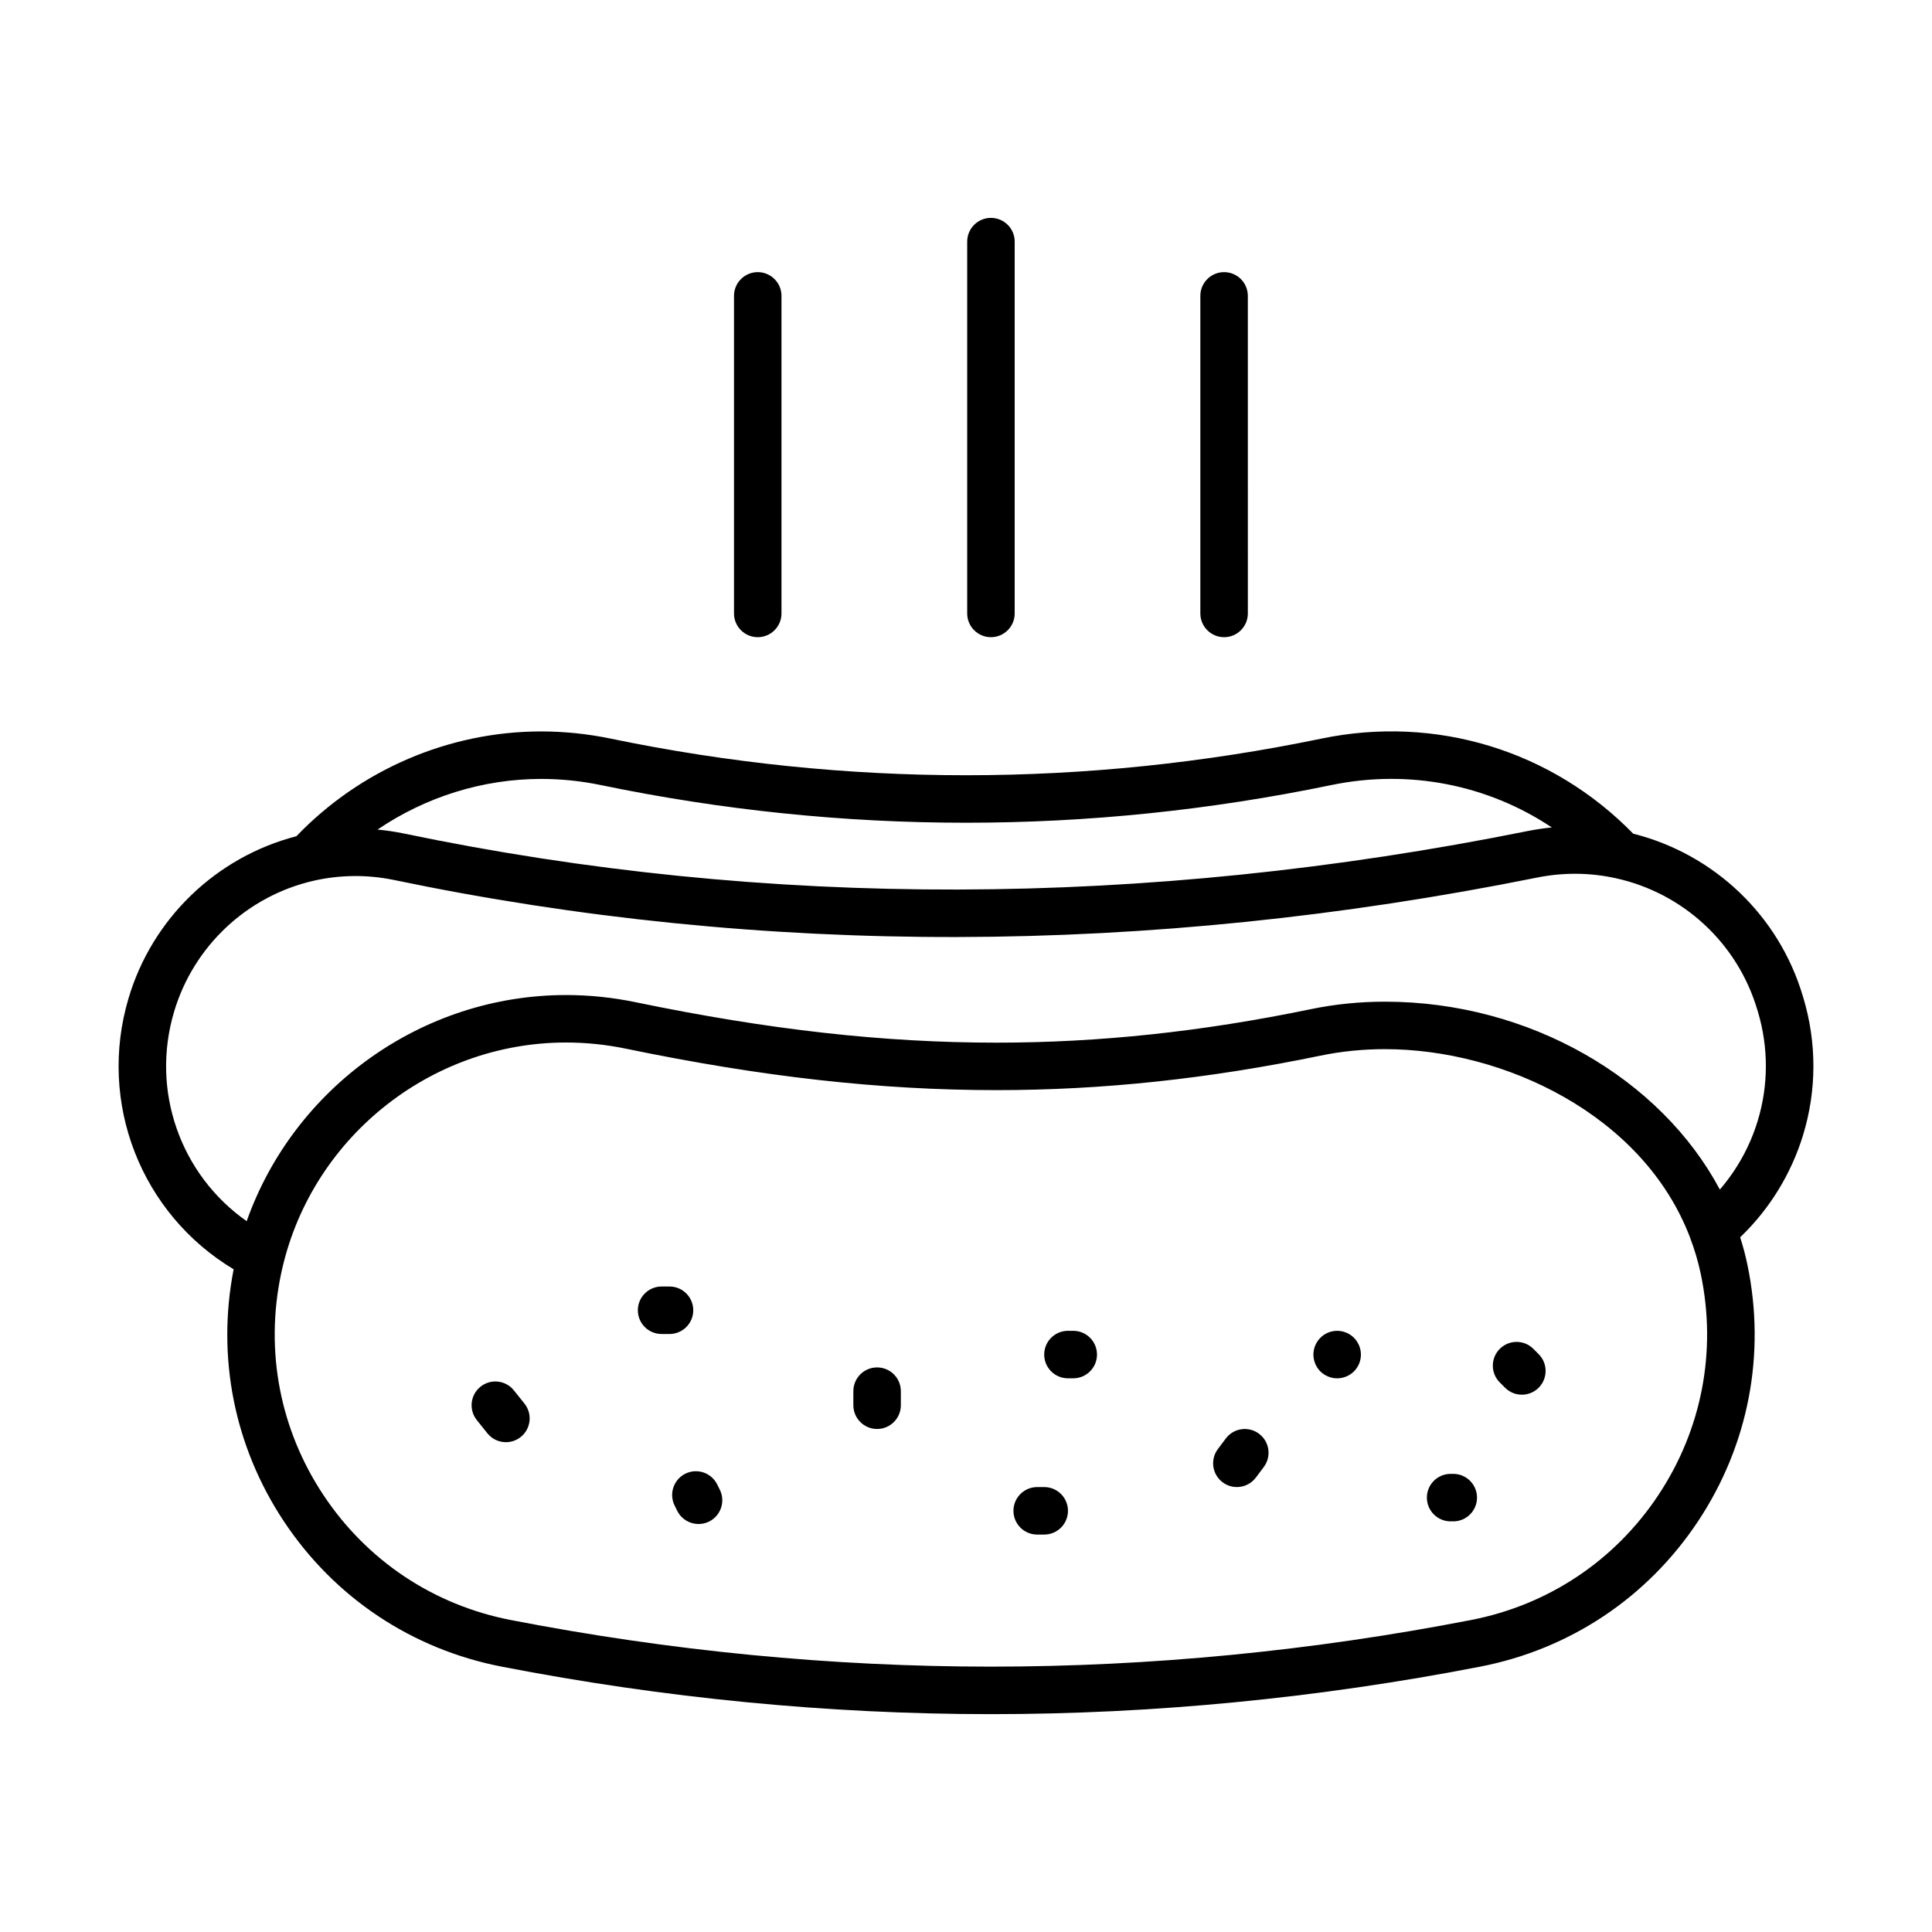 <?xml version="1.0" encoding="UTF-8"?>
<!-- Uploaded to: SVG Repo, www.svgrepo.com, Generator: SVG Repo Mixer Tools -->
<svg fill="#000000" width="800px" height="800px" version="1.1" viewBox="144 144 512 512" xmlns="http://www.w3.org/2000/svg">
 <g>
  <path d="m621.85 444.75c3.602-11.805 3.633-24.34 0.07-36.285l-0.188-0.605c-6.344-21.246-23.457-37.512-44.914-42.93-21.543-22.062-52.27-31.484-82.598-25.199-62.52 12.953-125.91 12.953-188.43 0-6.055-1.254-12.227-1.895-18.359-1.895-24.418 0-47.941 10.113-64.875 27.766-21.234 5.512-38.188 21.773-44.48 42.906-8.281 27.781 3.375 57.203 27.84 71.863-4.539 23.316 0.168 47 13.34 66.832 13.41 20.188 33.902 33.852 57.695 38.473 43.016 8.352 86.637 12.59 129.66 12.59s86.645-4.238 129.66-12.59c23.789-4.621 44.281-18.285 57.695-38.473 13.41-20.184 18.066-44.359 13.109-68.078-0.516-2.449-1.152-4.863-1.91-7.231 7.777-7.461 13.516-16.762 16.688-27.145zm-318.61-92.695c64.207 13.305 129.32 13.305 193.54 0 20.633-4.273 41.484-0.098 58.473 11.227-2.125 0.211-4.254 0.523-6.367 0.945-101.64 20.461-201.86 20.68-297.86 0.66-2.301-0.48-4.637-0.82-6.977-1.039 12.727-8.641 27.855-13.426 43.41-13.426 5.254 0 10.574 0.551 15.789 1.633zm280.23 188.18c-11.531 17.355-29.152 29.105-49.609 33.082-42.223 8.203-85.039 12.359-127.26 12.359s-85.031-4.156-127.26-12.359c-20.461-3.977-38.078-15.723-49.609-33.082-11.531-17.355-15.531-38.145-11.27-58.543 7.438-35.59 39.215-61.418 75.566-61.418 5.273 0 10.59 0.551 15.805 1.629 36.215 7.5 67.43 10.992 98.246 10.992 28.094 0 56.191-2.992 85.891-9.145 5.488-1.137 11.23-1.715 17.062-1.715 31.449 0 68.305 17.34 80.762 49.699 0.035 0.121 0.086 0.242 0.133 0.363 1.16 3.066 2.117 6.258 2.812 9.594 4.262 20.398 0.258 41.191-11.273 58.543zm-72.434-130.78c-6.691 0-13.289 0.664-19.617 1.977-28.852 5.977-56.113 8.883-83.336 8.883-29.938 0-60.34-3.41-95.695-10.73-6.055-1.254-12.227-1.891-18.359-1.891-38.246 0-72.141 24.59-84.66 59.93-17.477-12.262-25.508-34.477-19.23-55.523 5.188-17.41 19.406-30.719 37.102-34.723 6.973-1.57 14.238-1.617 21.191-0.168 97.684 20.367 199.6 20.152 302.91-0.645 6.957-1.395 13.965-1.34 20.836 0.168 17.895 3.918 32.258 17.227 37.492 34.762l0.188 0.605c2.84 9.523 2.82 19.543-0.059 28.973-2.055 6.742-5.481 12.898-10.02 18.172-15.676-29.414-50.449-49.789-88.746-49.789z"/>
  <path d="m344.81 312.86c3.477 0 6.293-2.816 6.293-6.293v-84.156c0-3.477-2.816-6.293-6.293-6.293s-6.293 2.816-6.293 6.293v84.156c0 3.473 2.816 6.293 6.293 6.293z"/>
  <path d="m406.61 312.86c3.477 0 6.293-2.816 6.293-6.293v-98.535c0-3.477-2.816-6.293-6.293-6.293s-6.293 2.816-6.293 6.293v98.535c-0.004 3.473 2.816 6.293 6.293 6.293z"/>
  <path d="m468.4 312.86c3.477 0 6.293-2.816 6.293-6.293l-0.004-84.156c0-3.477-2.816-6.293-6.293-6.293-3.477 0-6.293 2.816-6.293 6.293v84.156c0.004 3.473 2.82 6.293 6.297 6.293z"/>
  <path d="m334.05 537.37c-1.559-3.109-5.332-4.367-8.445-2.816-3.109 1.559-4.367 5.336-2.816 8.445l0.699 1.402c1.102 2.207 3.324 3.481 5.637 3.481 0.945 0 1.906-0.215 2.812-0.664 3.109-1.559 4.367-5.336 2.816-8.445z"/>
  <path d="m376.44 506.38c-3.477 0-6.293 2.816-6.293 6.293v3.727c0 3.477 2.816 6.293 6.293 6.293 3.477 0 6.293-2.816 6.293-6.293v-3.727c0.004-3.473-2.816-6.293-6.293-6.293z"/>
  <path d="m420.73 538.09h-1.863c-3.477 0-6.293 2.816-6.293 6.293 0 3.477 2.816 6.293 6.293 6.293h1.863c3.477 0 6.293-2.816 6.293-6.293 0-3.477-2.816-6.293-6.293-6.293z"/>
  <path d="m428.42 496.68h-1.402c-3.477 0-6.293 2.816-6.293 6.293 0 3.477 2.816 6.293 6.293 6.293h1.402c3.477 0 6.293-2.816 6.293-6.293 0-3.477-2.816-6.293-6.293-6.293z"/>
  <path d="m327.72 491.23c0-3.477-2.816-6.293-6.293-6.293h-2.098c-3.477 0-6.293 2.816-6.293 6.293s2.816 6.293 6.293 6.293h2.098c3.477 0 6.293-2.816 6.293-6.293z"/>
  <path d="m280.19 512.47c-2.172-2.715-6.133-3.16-8.848-0.984-2.715 2.172-3.152 6.133-0.984 8.848l2.797 3.496c1.246 1.559 3.074 2.363 4.918 2.363 1.379 0 2.766-0.449 3.93-1.379 2.715-2.172 3.152-6.133 0.984-8.848z"/>
  <path d="m477.66 523.96c-2.781-2.086-6.727-1.523-8.812 1.258l-2.098 2.797c-2.086 2.781-1.523 6.727 1.258 8.812 1.133 0.848 2.457 1.258 3.773 1.258 1.914 0 3.805-0.871 5.039-2.519l2.098-2.797c2.086-2.777 1.523-6.723-1.258-8.809z"/>
  <path d="m498.36 496.68c-1.664 0-3.289 0.672-4.449 1.848-1.176 1.176-1.844 2.797-1.844 4.449 0 1.664 0.672 3.285 1.844 4.465 1.176 1.16 2.785 1.832 4.449 1.832 1.648 0 3.273-0.672 4.449-1.832 1.176-1.176 1.848-2.797 1.848-4.465 0-1.648-0.672-3.273-1.848-4.449-1.164-1.18-2.785-1.848-4.449-1.848z"/>
  <path d="m529.13 534.59h-0.699c-3.477 0-6.293 2.816-6.293 6.293 0 3.477 2.816 6.293 6.293 6.293h0.699c3.477 0 6.293-2.816 6.293-6.293 0-3.477-2.816-6.293-6.293-6.293z"/>
  <path d="m550.36 501.46c-2.453-2.457-6.445-2.457-8.902 0-2.457 2.457-2.457 6.445 0 8.902l1.402 1.402c1.23 1.23 2.84 1.844 4.449 1.844 1.605 0 3.223-0.613 4.449-1.844 2.457-2.457 2.457-6.445 0-8.902z"/>
 </g>
</svg>
